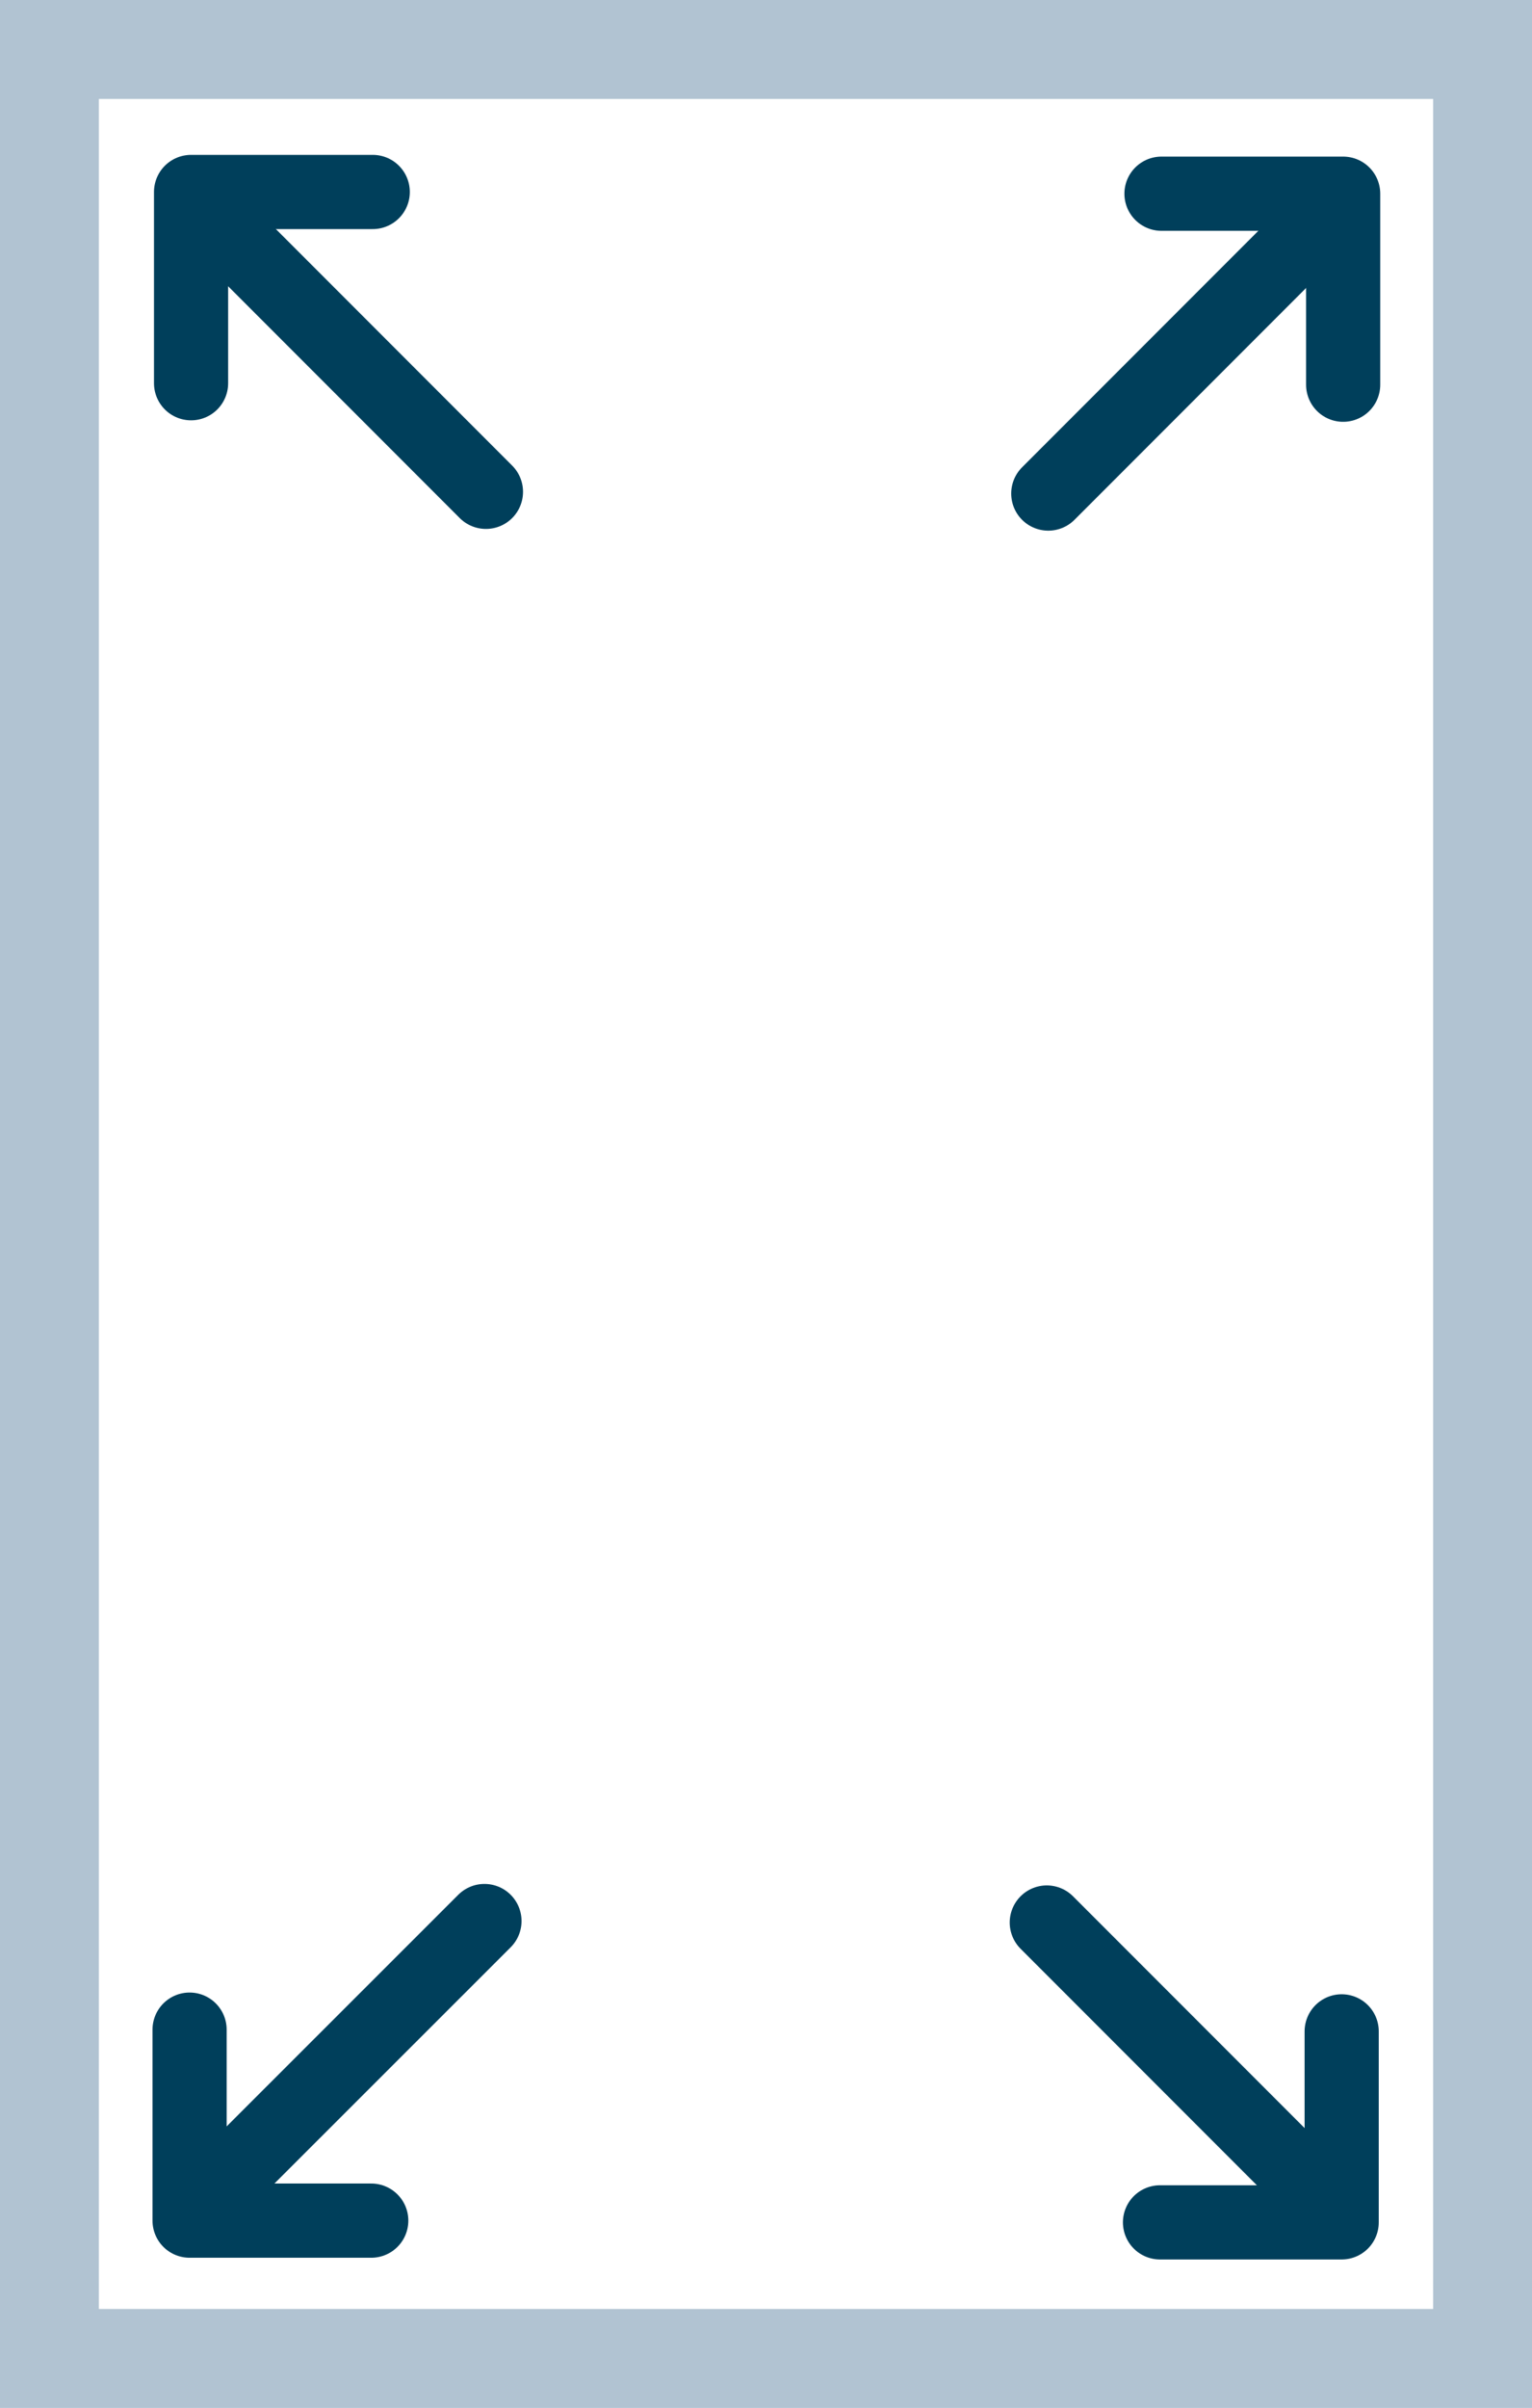 <svg xmlns="http://www.w3.org/2000/svg" viewBox="0 0 61.98 97.33"><defs><style>.cls-1,.cls-2,.cls-3{fill:none;}.cls-1{stroke:#231f20;stroke-width:3.5px;}.cls-1,.cls-3{stroke-linecap:round;stroke-linejoin:round;}.cls-2{stroke:#b1c3d2;stroke-miterlimit:10;stroke-width:4px;}.cls-3{stroke:#003f5b;stroke-width:3px;}</style></defs><g id="_ÎÓÈ_1" data-name="—ÎÓÈ_1"><path class="cls-1" d="M415.57,209.51" transform="translate(-388.12 -155.35)"/><rect class="cls-2" x="2" y="2" width="57.98" height="93.33"/><line class="cls-3" x1="8.05" y1="8.27" x2="19.66" y2="19.88"/><polyline class="cls-3" points="7.73 15.49 7.73 7.76 15.08 7.76"/><line class="cls-3" x1="54.02" y1="8.34" x2="42.41" y2="19.95"/><polyline class="cls-3" points="54.34 15.55 54.34 7.83 46.99 7.83"/><line class="cls-3" x1="53.96" y1="89.32" x2="42.35" y2="77.71"/><polyline class="cls-3" points="54.28 82.11 54.28 89.83 46.93 89.83"/><line class="cls-3" x1="7.99" y1="89.25" x2="19.6" y2="77.65"/><polyline class="cls-3" points="7.67 82.04 7.67 89.76 15.02 89.76"/></g></svg>